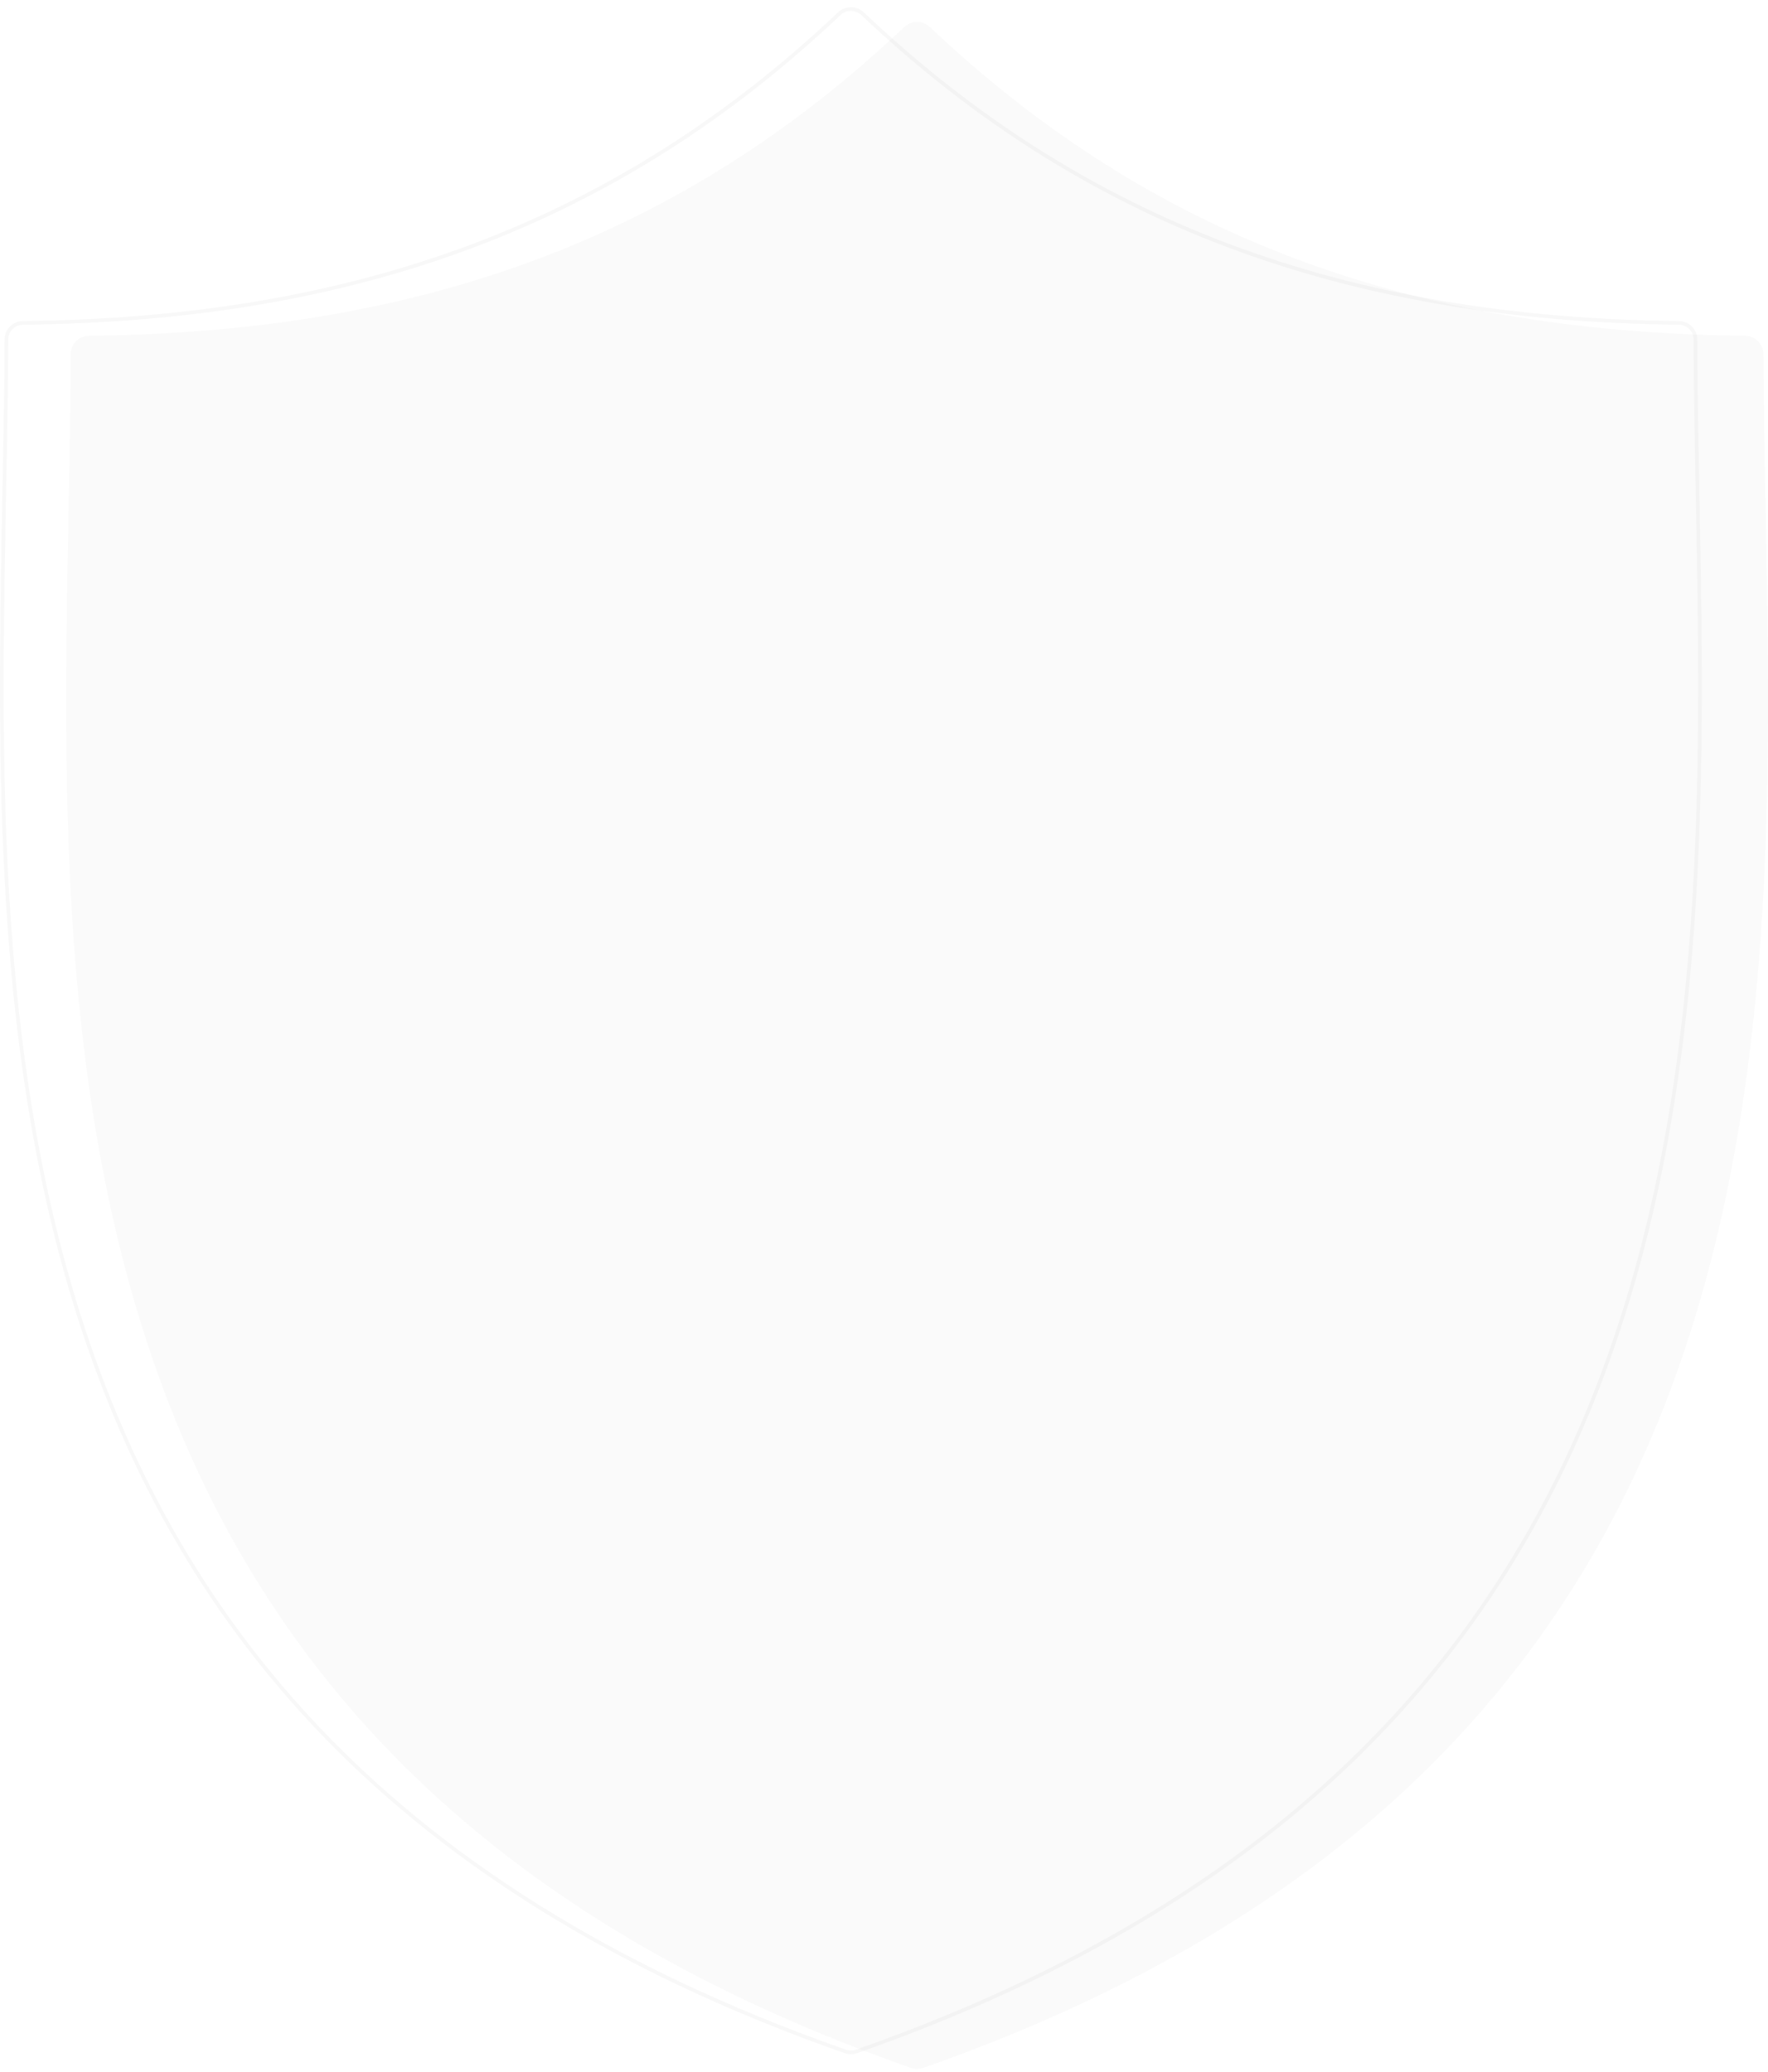 <svg width="933" height="1093" viewBox="0 0 933 1093" fill="none" xmlns="http://www.w3.org/2000/svg">
<path d="M930.563 186.745C930.541 181.415 926.191 177.182 920.862 177.128C744.025 175.341 607.031 124.286 490.726 14.268C486.93 10.677 480.948 10.678 477.152 14.268C360.863 124.286 223.875 175.341 47.053 177.128C41.724 177.182 37.374 181.415 37.352 186.745C36.124 489.107 -19.86 915.506 480.702 1090.93C482.747 1091.64 485.131 1091.64 487.176 1090.93C987.772 915.503 931.792 489.107 930.563 186.745Z" fill="black" fill-opacity="0.02"/>
<path opacity="0.03" d="M442.901 7.212C446.325 3.973 451.726 3.972 455.149 7.211C571.653 117.418 708.891 168.546 885.938 170.336C890.759 170.385 894.664 174.208 894.684 178.991C895.298 330.28 909.588 512.262 861.213 678.41C813.061 843.791 702.806 993.478 454.865 1081.23L451.942 1082.26C450.104 1082.9 447.946 1082.9 446.107 1082.26C196.127 994.653 85.204 844.441 36.868 678.411C-11.502 512.263 2.788 330.28 3.403 178.991C3.423 174.208 7.329 170.385 12.149 170.336C189.181 168.546 326.413 117.418 442.901 7.212Z" stroke="black" stroke-width="1.93"/>
</svg>
